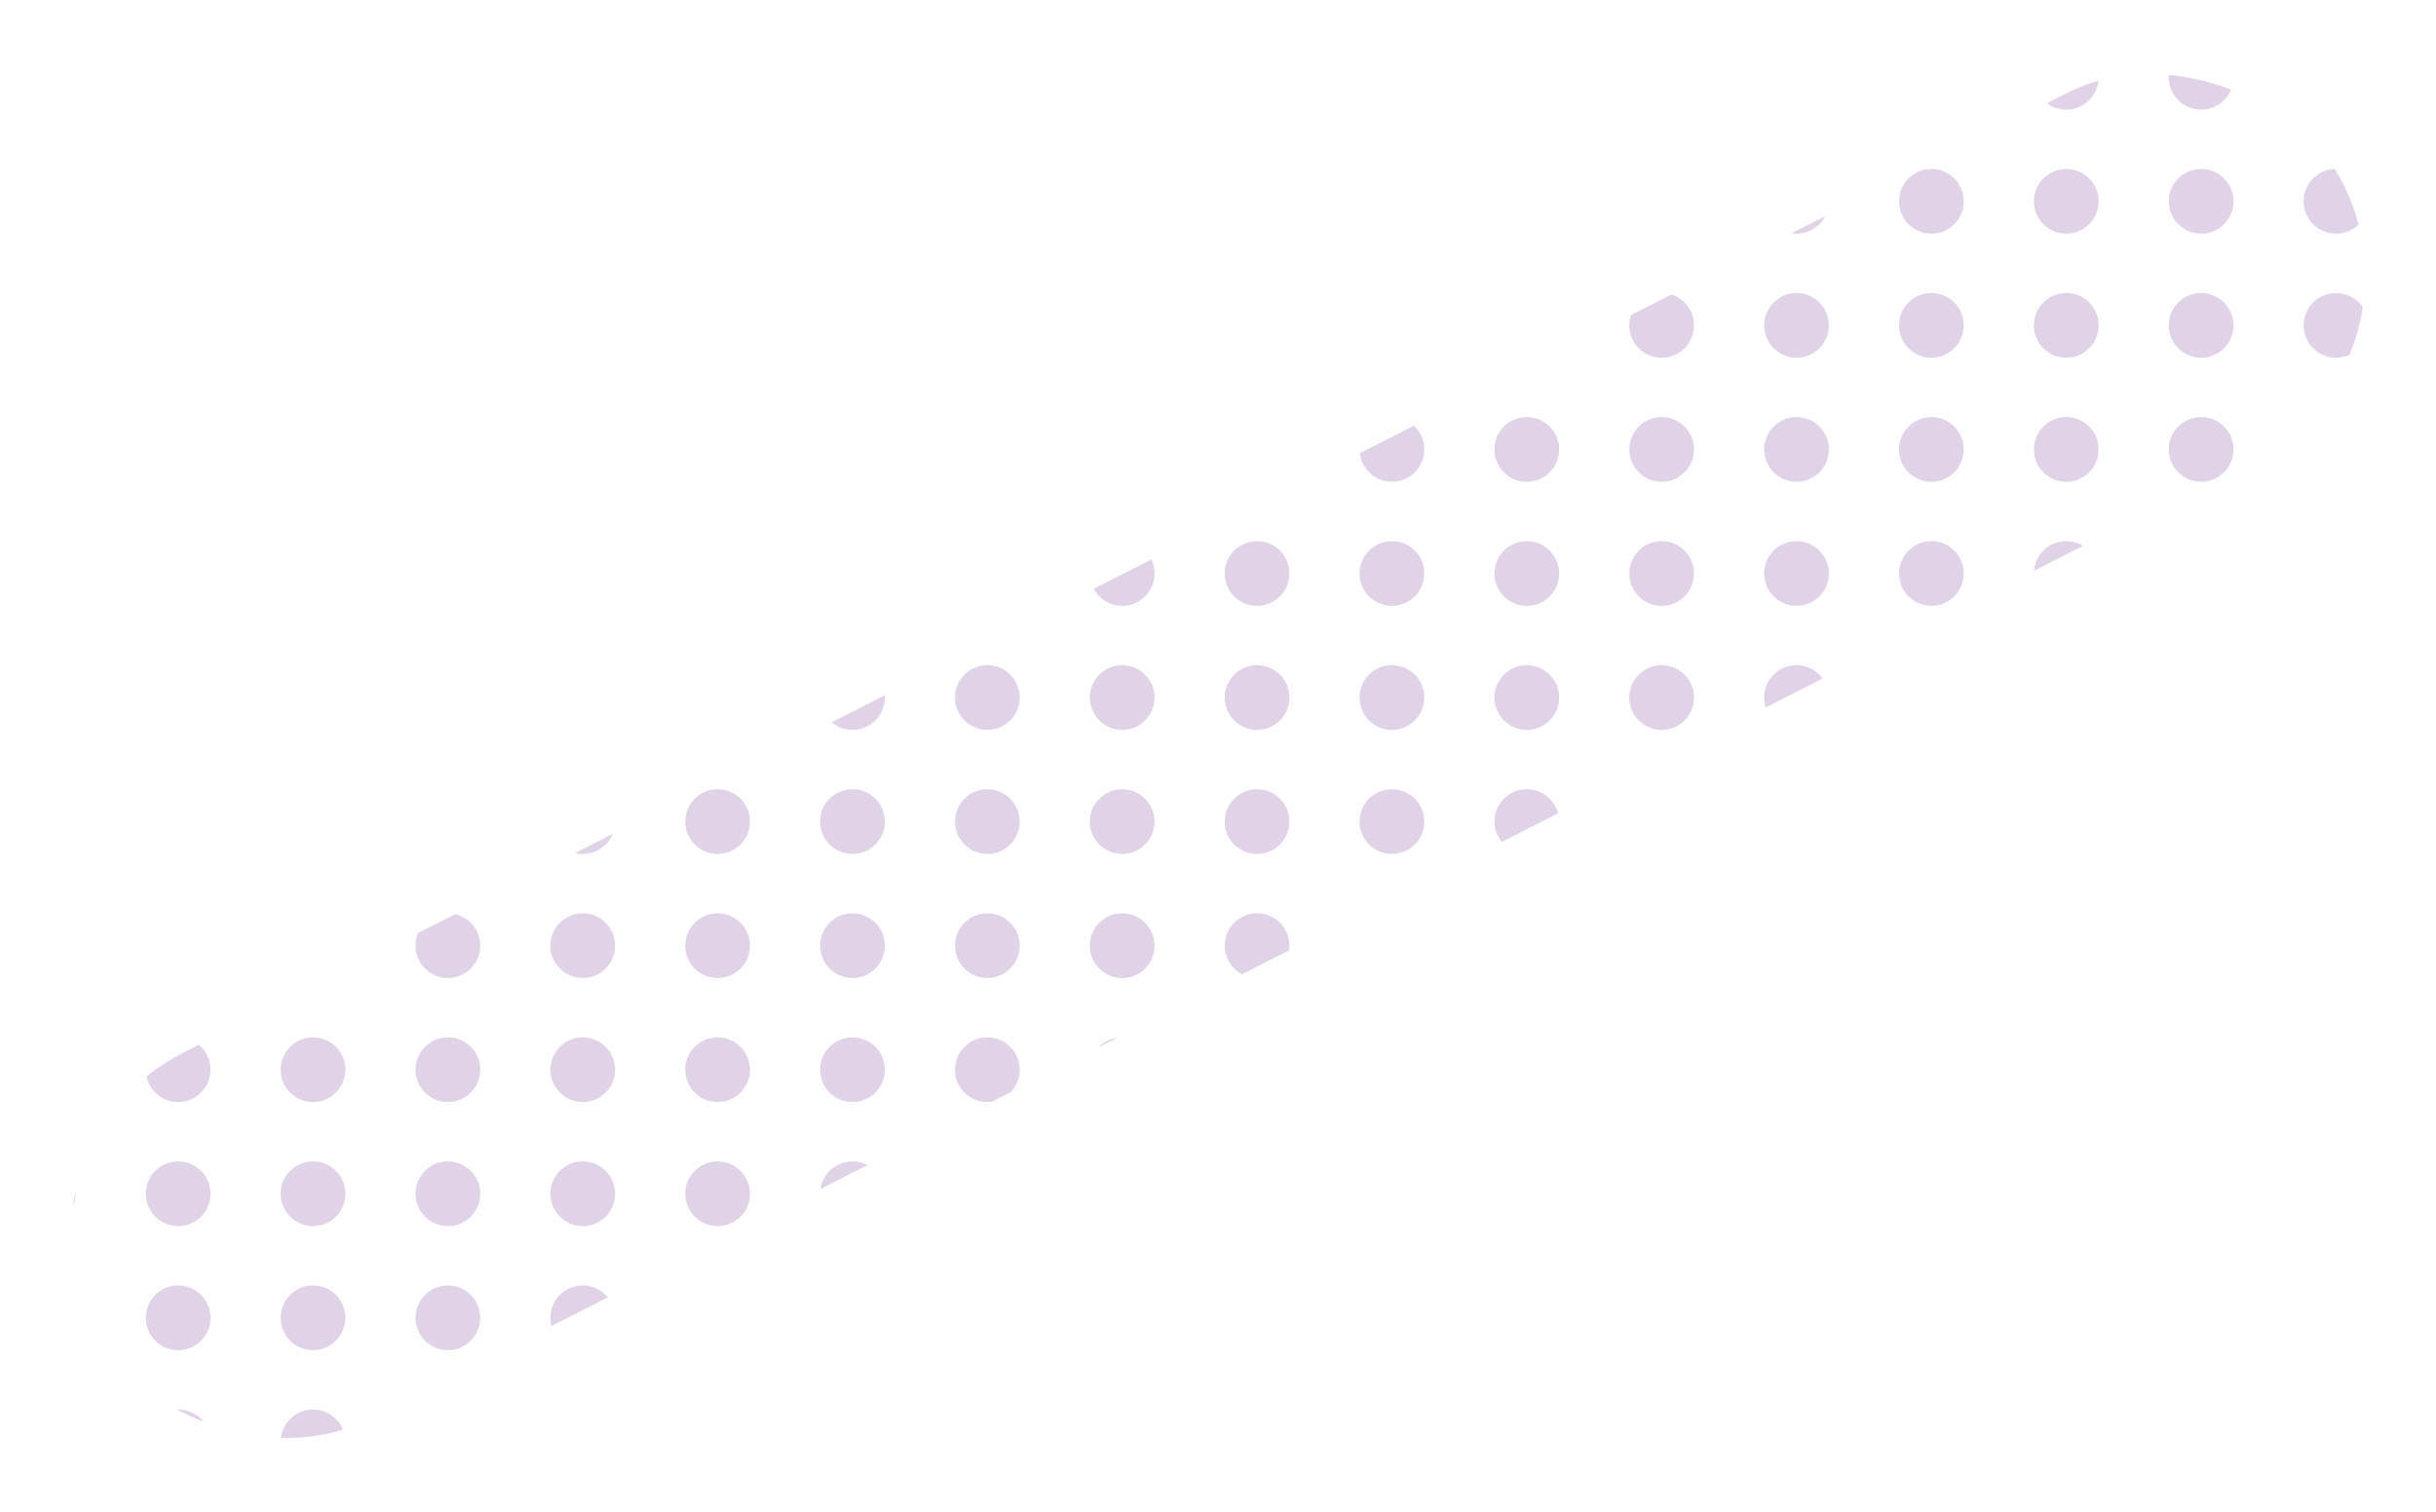 <svg xmlns="http://www.w3.org/2000/svg" xmlns:xlink="http://www.w3.org/1999/xlink" width="451.567" height="280.327" viewBox="0 0 451.567 280.327"><defs><clipPath id="a"><rect width="468" height="76.16" rx="38.08" transform="matrix(-0.891, 0.454, -0.454, -0.891, 1389.541, 1105.532)" fill="#f29ca6" opacity="0.3"/></clipPath><clipPath id="b"><rect width="730" height="475" fill="none"/></clipPath></defs><g transform="translate(-937.974 -1037.673)" opacity="0.31" clip-path="url(#a)"><g transform="translate(865 977)" clip-path="url(#b)"><g transform="translate(-778 -696)"><circle cx="6" cy="6" r="6" transform="translate(778 696)" fill="#9b72b0"/></g><g transform="translate(-753 -696)"><circle cx="6" cy="6" r="6" transform="translate(778 696)" fill="#9b72b0"/></g><g transform="translate(-728 -696)"><circle cx="6" cy="6" r="6" transform="translate(778 696)" fill="#9b72b0"/></g><g transform="translate(-703 -696)"><circle cx="6" cy="6" r="6" transform="translate(778 696)" fill="#9b72b0"/></g><g transform="translate(-678 -696)"><circle cx="6" cy="6" r="6" transform="translate(778 696)" fill="#9b72b0"/></g><g transform="translate(-653 -696)"><circle cx="6" cy="6" r="6" transform="translate(778 696)" fill="#9b72b0"/></g><g transform="translate(-628 -696)"><circle cx="6" cy="6" r="6" transform="translate(778 696)" fill="#9b72b0"/></g><g transform="translate(-603 -696)"><circle cx="6" cy="6" r="6" transform="translate(778 696)" fill="#9b72b0"/></g><g transform="translate(-578 -696)"><circle cx="6" cy="6" r="6" transform="translate(778 696)" fill="#9b72b0"/></g><g transform="translate(-553 -696)"><circle cx="6" cy="6" r="6" transform="translate(778 696)" fill="#9b72b0"/></g><g transform="translate(-528 -696)"><circle cx="6" cy="6" r="6" transform="translate(778 696)" fill="#9b72b0"/></g><g transform="translate(-503 -696)"><circle cx="6" cy="6" r="6" transform="translate(778 696)" fill="#9b72b0"/></g><g transform="translate(-478 -696)"><circle cx="6" cy="6" r="6" transform="translate(778 696)" fill="#9b72b0"/></g><g transform="translate(-453 -696)"><circle cx="6" cy="6" r="6" transform="translate(778 696)" fill="#9b72b0"/></g><g transform="translate(-428 -696)"><circle cx="6" cy="6" r="6" transform="translate(778 696)" fill="#9b72b0"/></g><g transform="translate(-403 -696)"><circle cx="6" cy="6" r="6" transform="translate(778 696)" fill="#9b72b0"/></g><g transform="translate(-378 -696)"><circle cx="6" cy="6" r="6" transform="translate(778 696)" fill="#9b72b0"/></g><g transform="translate(-353 -696)"><circle cx="6" cy="6" r="6" transform="translate(778 696)" fill="#9b72b0"/></g><g transform="translate(-328 -696)"><circle cx="6" cy="6" r="6" transform="translate(778 696)" fill="#9b72b0"/></g><g transform="translate(-303 -696)"><circle cx="6" cy="6" r="6" transform="translate(778 696)" fill="#9b72b0"/></g><g transform="translate(-278 -696)"><circle cx="6" cy="6" r="6" transform="translate(778 696)" fill="#9b72b0"/></g><g transform="translate(-253 -696)"><circle cx="6" cy="6" r="6" transform="translate(778 696)" fill="#9b72b0"/></g><g transform="translate(-228 -696)"><circle cx="6" cy="6" r="6" transform="translate(778 696)" fill="#9b72b0"/></g><g transform="translate(-203 -696)"><circle cx="6" cy="6" r="6" transform="translate(778 696)" fill="#9b72b0"/></g><g transform="translate(-178 -696)"><circle cx="6" cy="6" r="6" transform="translate(778 696)" fill="#9b72b0"/></g><g transform="translate(-153 -696)"><circle cx="6" cy="6" r="6" transform="translate(778 696)" fill="#9b72b0"/></g><g transform="translate(-128 -696)"><circle cx="6" cy="6" r="6" transform="translate(778 696)" fill="#9b72b0"/></g><g transform="translate(-103 -696)"><circle cx="6" cy="6" r="6" transform="translate(778 696)" fill="#9b72b0"/></g><g transform="translate(-78 -696)"><circle cx="6" cy="6" r="6" transform="translate(778 696)" fill="#9b72b0"/></g><g transform="translate(-778 -673)"><circle cx="6" cy="6" r="6" transform="translate(778 696)" fill="#9b72b0"/></g><g transform="translate(-753 -673)"><circle cx="6" cy="6" r="6" transform="translate(778 696)" fill="#9b72b0"/></g><g transform="translate(-728 -673)"><circle cx="6" cy="6" r="6" transform="translate(778 696)" fill="#9b72b0"/></g><g transform="translate(-703 -673)"><circle cx="6" cy="6" r="6" transform="translate(778 696)" fill="#9b72b0"/></g><g transform="translate(-678 -673)"><circle cx="6" cy="6" r="6" transform="translate(778 696)" fill="#9b72b0"/></g><g transform="translate(-653 -673)"><circle cx="6" cy="6" r="6" transform="translate(778 696)" fill="#9b72b0"/></g><g transform="translate(-628 -673)"><circle cx="6" cy="6" r="6" transform="translate(778 696)" fill="#9b72b0"/></g><g transform="translate(-603 -673)"><circle cx="6" cy="6" r="6" transform="translate(778 696)" fill="#9b72b0"/></g><g transform="translate(-578 -673)"><circle cx="6" cy="6" r="6" transform="translate(778 696)" fill="#9b72b0"/></g><g transform="translate(-553 -673)"><circle cx="6" cy="6" r="6" transform="translate(778 696)" fill="#9b72b0"/></g><g transform="translate(-528 -673)"><circle cx="6" cy="6" r="6" transform="translate(778 696)" fill="#9b72b0"/></g><g transform="translate(-503 -673)"><circle cx="6" cy="6" r="6" transform="translate(778 696)" fill="#9b72b0"/></g><g transform="translate(-478 -673)"><circle cx="6" cy="6" r="6" transform="translate(778 696)" fill="#9b72b0"/></g><g transform="translate(-453 -673)"><circle cx="6" cy="6" r="6" transform="translate(778 696)" fill="#9b72b0"/></g><g transform="translate(-428 -673)"><circle cx="6" cy="6" r="6" transform="translate(778 696)" fill="#9b72b0"/></g><g transform="translate(-403 -673)"><circle cx="6" cy="6" r="6" transform="translate(778 696)" fill="#9b72b0"/></g><g transform="translate(-378 -673)"><circle cx="6" cy="6" r="6" transform="translate(778 696)" fill="#9b72b0"/></g><g transform="translate(-353 -673)"><circle cx="6" cy="6" r="6" transform="translate(778 696)" fill="#9b72b0"/></g><g transform="translate(-328 -673)"><circle cx="6" cy="6" r="6" transform="translate(778 696)" fill="#9b72b0"/></g><g transform="translate(-303 -673)"><circle cx="6" cy="6" r="6" transform="translate(778 696)" fill="#9b72b0"/></g><g transform="translate(-278 -673)"><circle cx="6" cy="6" r="6" transform="translate(778 696)" fill="#9b72b0"/></g><g transform="translate(-253 -673)"><circle cx="6" cy="6" r="6" transform="translate(778 696)" fill="#9b72b0"/></g><g transform="translate(-228 -673)"><circle cx="6" cy="6" r="6" transform="translate(778 696)" fill="#9b72b0"/></g><g transform="translate(-203 -673)"><circle cx="6" cy="6" r="6" transform="translate(778 696)" fill="#9b72b0"/></g><g transform="translate(-178 -673)"><circle cx="6" cy="6" r="6" transform="translate(778 696)" fill="#9b72b0"/></g><g transform="translate(-153 -673)"><circle cx="6" cy="6" r="6" transform="translate(778 696)" fill="#9b72b0"/></g><g transform="translate(-128 -673)"><circle cx="6" cy="6" r="6" transform="translate(778 696)" fill="#9b72b0"/></g><g transform="translate(-103 -673)"><circle cx="6" cy="6" r="6" transform="translate(778 696)" fill="#9b72b0"/></g><g transform="translate(-78 -673)"><circle cx="6" cy="6" r="6" transform="translate(778 696)" fill="#9b72b0"/></g><g transform="translate(-778 -650)"><circle cx="6" cy="6" r="6" transform="translate(778 696)" fill="#9b72b0"/></g><g transform="translate(-753 -650)"><circle cx="6" cy="6" r="6" transform="translate(778 696)" fill="#9b72b0"/></g><g transform="translate(-728 -650)"><circle cx="6" cy="6" r="6" transform="translate(778 696)" fill="#9b72b0"/></g><g transform="translate(-703 -650)"><circle cx="6" cy="6" r="6" transform="translate(778 696)" fill="#9b72b0"/></g><g transform="translate(-678 -650)"><circle cx="6" cy="6" r="6" transform="translate(778 696)" fill="#9b72b0"/></g><g transform="translate(-653 -650)"><circle cx="6" cy="6" r="6" transform="translate(778 696)" fill="#9b72b0"/></g><g transform="translate(-628 -650)"><circle cx="6" cy="6" r="6" transform="translate(778 696)" fill="#9b72b0"/></g><g transform="translate(-603 -650)"><circle cx="6" cy="6" r="6" transform="translate(778 696)" fill="#9b72b0"/></g><g transform="translate(-578 -650)"><circle cx="6" cy="6" r="6" transform="translate(778 696)" fill="#9b72b0"/></g><g transform="translate(-553 -650)"><circle cx="6" cy="6" r="6" transform="translate(778 696)" fill="#9b72b0"/></g><g transform="translate(-528 -650)"><circle cx="6" cy="6" r="6" transform="translate(778 696)" fill="#9b72b0"/></g><g transform="translate(-503 -650)"><circle cx="6" cy="6" r="6" transform="translate(778 696)" fill="#9b72b0"/></g><g transform="translate(-478 -650)"><circle cx="6" cy="6" r="6" transform="translate(778 696)" fill="#9b72b0"/></g><g transform="translate(-453 -650)"><circle cx="6" cy="6" r="6" transform="translate(778 696)" fill="#9b72b0"/></g><g transform="translate(-428 -650)"><circle cx="6" cy="6" r="6" transform="translate(778 696)" fill="#9b72b0"/></g><g transform="translate(-403 -650)"><circle cx="6" cy="6" r="6" transform="translate(778 696)" fill="#9b72b0"/></g><g transform="translate(-378 -650)"><circle cx="6" cy="6" r="6" transform="translate(778 696)" fill="#9b72b0"/></g><g transform="translate(-353 -650)"><circle cx="6" cy="6" r="6" transform="translate(778 696)" fill="#9b72b0"/></g><g transform="translate(-328 -650)"><circle cx="6" cy="6" r="6" transform="translate(778 696)" fill="#9b72b0"/></g><g transform="translate(-303 -650)"><circle cx="6" cy="6" r="6" transform="translate(778 696)" fill="#9b72b0"/></g><g transform="translate(-278 -650)"><circle cx="6" cy="6" r="6" transform="translate(778 696)" fill="#9b72b0"/></g><g transform="translate(-253 -650)"><circle cx="6" cy="6" r="6" transform="translate(778 696)" fill="#9b72b0"/></g><g transform="translate(-228 -650)"><circle cx="6" cy="6" r="6" transform="translate(778 696)" fill="#9b72b0"/></g><g transform="translate(-203 -650)"><circle cx="6" cy="6" r="6" transform="translate(778 696)" fill="#9b72b0"/></g><g transform="translate(-178 -650)"><circle cx="6" cy="6" r="6" transform="translate(778 696)" fill="#9b72b0"/></g><g transform="translate(-153 -650)"><circle cx="6" cy="6" r="6" transform="translate(778 696)" fill="#9b72b0"/></g><g transform="translate(-128 -650)"><circle cx="6" cy="6" r="6" transform="translate(778 696)" fill="#9b72b0"/></g><g transform="translate(-103 -650)"><circle cx="6" cy="6" r="6" transform="translate(778 696)" fill="#9b72b0"/></g><g transform="translate(-78 -650)"><circle cx="6" cy="6" r="6" transform="translate(778 696)" fill="#9b72b0"/></g><g transform="translate(-778 -627)"><circle cx="6" cy="6" r="6" transform="translate(778 696)" fill="#9b72b0"/></g><g transform="translate(-753 -627)"><circle cx="6" cy="6" r="6" transform="translate(778 696)" fill="#9b72b0"/></g><g transform="translate(-728 -627)"><circle cx="6" cy="6" r="6" transform="translate(778 696)" fill="#9b72b0"/></g><g transform="translate(-703 -627)"><circle cx="6" cy="6" r="6" transform="translate(778 696)" fill="#9b72b0"/></g><g transform="translate(-678 -627)"><circle cx="6" cy="6" r="6" transform="translate(778 696)" fill="#9b72b0"/></g><g transform="translate(-653 -627)"><circle cx="6" cy="6" r="6" transform="translate(778 696)" fill="#9b72b0"/></g><g transform="translate(-628 -627)"><circle cx="6" cy="6" r="6" transform="translate(778 696)" fill="#9b72b0"/></g><g transform="translate(-603 -627)"><circle cx="6" cy="6" r="6" transform="translate(778 696)" fill="#9b72b0"/></g><g transform="translate(-578 -627)"><circle cx="6" cy="6" r="6" transform="translate(778 696)" fill="#9b72b0"/></g><g transform="translate(-553 -627)"><circle cx="6" cy="6" r="6" transform="translate(778 696)" fill="#9b72b0"/></g><g transform="translate(-528 -627)"><circle cx="6" cy="6" r="6" transform="translate(778 696)" fill="#9b72b0"/></g><g transform="translate(-503 -627)"><circle cx="6" cy="6" r="6" transform="translate(778 696)" fill="#9b72b0"/></g><g transform="translate(-478 -627)"><circle cx="6" cy="6" r="6" transform="translate(778 696)" fill="#9b72b0"/></g><g transform="translate(-453 -627)"><circle cx="6" cy="6" r="6" transform="translate(778 696)" fill="#9b72b0"/></g><g transform="translate(-428 -627)"><circle cx="6" cy="6" r="6" transform="translate(778 696)" fill="#9b72b0"/></g><g transform="translate(-403 -627)"><circle cx="6" cy="6" r="6" transform="translate(778 696)" fill="#9b72b0"/></g><g transform="translate(-378 -627)"><circle cx="6" cy="6" r="6" transform="translate(778 696)" fill="#9b72b0"/></g><g transform="translate(-353 -627)"><circle cx="6" cy="6" r="6" transform="translate(778 696)" fill="#9b72b0"/></g><g transform="translate(-328 -627)"><circle cx="6" cy="6" r="6" transform="translate(778 696)" fill="#9b72b0"/></g><g transform="translate(-303 -627)"><circle cx="6" cy="6" r="6" transform="translate(778 696)" fill="#9b72b0"/></g><g transform="translate(-278 -627)"><circle cx="6" cy="6" r="6" transform="translate(778 696)" fill="#9b72b0"/></g><g transform="translate(-253 -627)"><circle cx="6" cy="6" r="6" transform="translate(778 696)" fill="#9b72b0"/></g><g transform="translate(-228 -627)"><circle cx="6" cy="6" r="6" transform="translate(778 696)" fill="#9b72b0"/></g><g transform="translate(-203 -627)"><circle cx="6" cy="6" r="6" transform="translate(778 696)" fill="#9b72b0"/></g><g transform="translate(-178 -627)"><circle cx="6" cy="6" r="6" transform="translate(778 696)" fill="#9b72b0"/></g><g transform="translate(-153 -627)"><circle cx="6" cy="6" r="6" transform="translate(778 696)" fill="#9b72b0"/></g><g transform="translate(-128 -627)"><circle cx="6" cy="6" r="6" transform="translate(778 696)" fill="#9b72b0"/></g><g transform="translate(-103 -627)"><circle cx="6" cy="6" r="6" transform="translate(778 696)" fill="#9b72b0"/></g><g transform="translate(-78 -627)"><circle cx="6" cy="6" r="6" transform="translate(778 696)" fill="#9b72b0"/></g><g transform="translate(-778 -604)"><circle cx="6" cy="6" r="6" transform="translate(778 696)" fill="#9b72b0"/></g><g transform="translate(-753 -604)"><circle cx="6" cy="6" r="6" transform="translate(778 696)" fill="#9b72b0"/></g><g transform="translate(-728 -604)"><circle cx="6" cy="6" r="6" transform="translate(778 696)" fill="#9b72b0"/></g><g transform="translate(-703 -604)"><circle cx="6" cy="6" r="6" transform="translate(778 696)" fill="#9b72b0"/></g><g transform="translate(-678 -604)"><circle cx="6" cy="6" r="6" transform="translate(778 696)" fill="#9b72b0"/></g><g transform="translate(-653 -604)"><circle cx="6" cy="6" r="6" transform="translate(778 696)" fill="#9b72b0"/></g><g transform="translate(-628 -604)"><circle cx="6" cy="6" r="6" transform="translate(778 696)" fill="#9b72b0"/></g><g transform="translate(-603 -604)"><circle cx="6" cy="6" r="6" transform="translate(778 696)" fill="#9b72b0"/></g><g transform="translate(-578 -604)"><circle cx="6" cy="6" r="6" transform="translate(778 696)" fill="#9b72b0"/></g><g transform="translate(-553 -604)"><circle cx="6" cy="6" r="6" transform="translate(778 696)" fill="#9b72b0"/></g><g transform="translate(-528 -604)"><circle cx="6" cy="6" r="6" transform="translate(778 696)" fill="#9b72b0"/></g><g transform="translate(-503 -604)"><circle cx="6" cy="6" r="6" transform="translate(778 696)" fill="#9b72b0"/></g><g transform="translate(-478 -604)"><circle cx="6" cy="6" r="6" transform="translate(778 696)" fill="#9b72b0"/></g><g transform="translate(-453 -604)"><circle cx="6" cy="6" r="6" transform="translate(778 696)" fill="#9b72b0"/></g><g transform="translate(-428 -604)"><circle cx="6" cy="6" r="6" transform="translate(778 696)" fill="#9b72b0"/></g><g transform="translate(-403 -604)"><circle cx="6" cy="6" r="6" transform="translate(778 696)" fill="#9b72b0"/></g><g transform="translate(-378 -604)"><circle cx="6" cy="6" r="6" transform="translate(778 696)" fill="#9b72b0"/></g><g transform="translate(-353 -604)"><circle cx="6" cy="6" r="6" transform="translate(778 696)" fill="#9b72b0"/></g><g transform="translate(-328 -604)"><circle cx="6" cy="6" r="6" transform="translate(778 696)" fill="#9b72b0"/></g><g transform="translate(-303 -604)"><circle cx="6" cy="6" r="6" transform="translate(778 696)" fill="#9b72b0"/></g><g transform="translate(-278 -604)"><circle cx="6" cy="6" r="6" transform="translate(778 696)" fill="#9b72b0"/></g><g transform="translate(-253 -604)"><circle cx="6" cy="6" r="6" transform="translate(778 696)" fill="#9b72b0"/></g><g transform="translate(-228 -604)"><circle cx="6" cy="6" r="6" transform="translate(778 696)" fill="#9b72b0"/></g><g transform="translate(-203 -604)"><circle cx="6" cy="6" r="6" transform="translate(778 696)" fill="#9b72b0"/></g><g transform="translate(-178 -604)"><circle cx="6" cy="6" r="6" transform="translate(778 696)" fill="#9b72b0"/></g><g transform="translate(-153 -604)"><circle cx="6" cy="6" r="6" transform="translate(778 696)" fill="#9b72b0"/></g><g transform="translate(-128 -604)"><circle cx="6" cy="6" r="6" transform="translate(778 696)" fill="#9b72b0"/></g><g transform="translate(-103 -604)"><circle cx="6" cy="6" r="6" transform="translate(778 696)" fill="#9b72b0"/></g><g transform="translate(-78 -604)"><circle cx="6" cy="6" r="6" transform="translate(778 696)" fill="#9b72b0"/></g><g transform="translate(-778 -581)"><circle cx="6" cy="6" r="6" transform="translate(778 696)" fill="#9b72b0"/></g><g transform="translate(-753 -581)"><circle cx="6" cy="6" r="6" transform="translate(778 696)" fill="#9b72b0"/></g><g transform="translate(-728 -581)"><circle cx="6" cy="6" r="6" transform="translate(778 696)" fill="#9b72b0"/></g><g transform="translate(-703 -581)"><circle cx="6" cy="6" r="6" transform="translate(778 696)" fill="#9b72b0"/></g><g transform="translate(-678 -581)"><circle cx="6" cy="6" r="6" transform="translate(778 696)" fill="#9b72b0"/></g><g transform="translate(-653 -581)"><circle cx="6" cy="6" r="6" transform="translate(778 696)" fill="#9b72b0"/></g><g transform="translate(-628 -581)"><circle cx="6" cy="6" r="6" transform="translate(778 696)" fill="#9b72b0"/></g><g transform="translate(-603 -581)"><circle cx="6" cy="6" r="6" transform="translate(778 696)" fill="#9b72b0"/></g><g transform="translate(-578 -581)"><circle cx="6" cy="6" r="6" transform="translate(778 696)" fill="#9b72b0"/></g><g transform="translate(-553 -581)"><circle cx="6" cy="6" r="6" transform="translate(778 696)" fill="#9b72b0"/></g><g transform="translate(-528 -581)"><circle cx="6" cy="6" r="6" transform="translate(778 696)" fill="#9b72b0"/></g><g transform="translate(-503 -581)"><circle cx="6" cy="6" r="6" transform="translate(778 696)" fill="#9b72b0"/></g><g transform="translate(-478 -581)"><circle cx="6" cy="6" r="6" transform="translate(778 696)" fill="#9b72b0"/></g><g transform="translate(-453 -581)"><circle cx="6" cy="6" r="6" transform="translate(778 696)" fill="#9b72b0"/></g><g transform="translate(-428 -581)"><circle cx="6" cy="6" r="6" transform="translate(778 696)" fill="#9b72b0"/></g><g transform="translate(-403 -581)"><circle cx="6" cy="6" r="6" transform="translate(778 696)" fill="#9b72b0"/></g><g transform="translate(-378 -581)"><circle cx="6" cy="6" r="6" transform="translate(778 696)" fill="#9b72b0"/></g><g transform="translate(-353 -581)"><circle cx="6" cy="6" r="6" transform="translate(778 696)" fill="#9b72b0"/></g><g transform="translate(-328 -581)"><circle cx="6" cy="6" r="6" transform="translate(778 696)" fill="#9b72b0"/></g><g transform="translate(-303 -581)"><circle cx="6" cy="6" r="6" transform="translate(778 696)" fill="#9b72b0"/></g><g transform="translate(-278 -581)"><circle cx="6" cy="6" r="6" transform="translate(778 696)" fill="#9b72b0"/></g><g transform="translate(-253 -581)"><circle cx="6" cy="6" r="6" transform="translate(778 696)" fill="#9b72b0"/></g><g transform="translate(-228 -581)"><circle cx="6" cy="6" r="6" transform="translate(778 696)" fill="#9b72b0"/></g><g transform="translate(-203 -581)"><circle cx="6" cy="6" r="6" transform="translate(778 696)" fill="#9b72b0"/></g><g transform="translate(-178 -581)"><circle cx="6" cy="6" r="6" transform="translate(778 696)" fill="#9b72b0"/></g><g transform="translate(-153 -581)"><circle cx="6" cy="6" r="6" transform="translate(778 696)" fill="#9b72b0"/></g><g transform="translate(-128 -581)"><circle cx="6" cy="6" r="6" transform="translate(778 696)" fill="#9b72b0"/></g><g transform="translate(-103 -581)"><circle cx="6" cy="6" r="6" transform="translate(778 696)" fill="#9b72b0"/></g><g transform="translate(-78 -581)"><circle cx="6" cy="6" r="6" transform="translate(778 696)" fill="#9b72b0"/></g><g transform="translate(-778 -558)"><circle cx="6" cy="6" r="6" transform="translate(778 696)" fill="#9b72b0"/></g><g transform="translate(-753 -558)"><circle cx="6" cy="6" r="6" transform="translate(778 696)" fill="#9b72b0"/></g><g transform="translate(-728 -558)"><circle cx="6" cy="6" r="6" transform="translate(778 696)" fill="#9b72b0"/></g><g transform="translate(-703 -558)"><circle cx="6" cy="6" r="6" transform="translate(778 696)" fill="#9b72b0"/></g><g transform="translate(-678 -558)"><circle cx="6" cy="6" r="6" transform="translate(778 696)" fill="#9b72b0"/></g><g transform="translate(-653 -558)"><circle cx="6" cy="6" r="6" transform="translate(778 696)" fill="#9b72b0"/></g><g transform="translate(-628 -558)"><circle cx="6" cy="6" r="6" transform="translate(778 696)" fill="#9b72b0"/></g><g transform="translate(-603 -558)"><circle cx="6" cy="6" r="6" transform="translate(778 696)" fill="#9b72b0"/></g><g transform="translate(-578 -558)"><circle cx="6" cy="6" r="6" transform="translate(778 696)" fill="#9b72b0"/></g><g transform="translate(-553 -558)"><circle cx="6" cy="6" r="6" transform="translate(778 696)" fill="#9b72b0"/></g><g transform="translate(-528 -558)"><circle cx="6" cy="6" r="6" transform="translate(778 696)" fill="#9b72b0"/></g><g transform="translate(-503 -558)"><circle cx="6" cy="6" r="6" transform="translate(778 696)" fill="#9b72b0"/></g><g transform="translate(-478 -558)"><circle cx="6" cy="6" r="6" transform="translate(778 696)" fill="#9b72b0"/></g><g transform="translate(-453 -558)"><circle cx="6" cy="6" r="6" transform="translate(778 696)" fill="#9b72b0"/></g><g transform="translate(-428 -558)"><circle cx="6" cy="6" r="6" transform="translate(778 696)" fill="#9b72b0"/></g><g transform="translate(-403 -558)"><circle cx="6" cy="6" r="6" transform="translate(778 696)" fill="#9b72b0"/></g><g transform="translate(-378 -558)"><circle cx="6" cy="6" r="6" transform="translate(778 696)" fill="#9b72b0"/></g><g transform="translate(-353 -558)"><circle cx="6" cy="6" r="6" transform="translate(778 696)" fill="#9b72b0"/></g><g transform="translate(-328 -558)"><circle cx="6" cy="6" r="6" transform="translate(778 696)" fill="#9b72b0"/></g><g transform="translate(-303 -558)"><circle cx="6" cy="6" r="6" transform="translate(778 696)" fill="#9b72b0"/></g><g transform="translate(-278 -558)"><circle cx="6" cy="6" r="6" transform="translate(778 696)" fill="#9b72b0"/></g><g transform="translate(-253 -558)"><circle cx="6" cy="6" r="6" transform="translate(778 696)" fill="#9b72b0"/></g><g transform="translate(-228 -558)"><circle cx="6" cy="6" r="6" transform="translate(778 696)" fill="#9b72b0"/></g><g transform="translate(-203 -558)"><circle cx="6" cy="6" r="6" transform="translate(778 696)" fill="#9b72b0"/></g><g transform="translate(-178 -558)"><circle cx="6" cy="6" r="6" transform="translate(778 696)" fill="#9b72b0"/></g><g transform="translate(-153 -558)"><circle cx="6" cy="6" r="6" transform="translate(778 696)" fill="#9b72b0"/></g><g transform="translate(-128 -558)"><circle cx="6" cy="6" r="6" transform="translate(778 696)" fill="#9b72b0"/></g><g transform="translate(-103 -558)"><circle cx="6" cy="6" r="6" transform="translate(778 696)" fill="#9b72b0"/></g><g transform="translate(-78 -558)"><circle cx="6" cy="6" r="6" transform="translate(778 696)" fill="#9b72b0"/></g><g transform="translate(-778 -535)"><circle cx="6" cy="6" r="6" transform="translate(778 696)" fill="#9b72b0"/></g><g transform="translate(-753 -535)"><circle cx="6" cy="6" r="6" transform="translate(778 696)" fill="#9b72b0"/></g><g transform="translate(-728 -535)"><circle cx="6" cy="6" r="6" transform="translate(778 696)" fill="#9b72b0"/></g><g transform="translate(-703 -535)"><circle cx="6" cy="6" r="6" transform="translate(778 696)" fill="#9b72b0"/></g><g transform="translate(-678 -535)"><circle cx="6" cy="6" r="6" transform="translate(778 696)" fill="#9b72b0"/></g><g transform="translate(-653 -535)"><circle cx="6" cy="6" r="6" transform="translate(778 696)" fill="#9b72b0"/></g><g transform="translate(-628 -535)"><circle cx="6" cy="6" r="6" transform="translate(778 696)" fill="#9b72b0"/></g><g transform="translate(-603 -535)"><circle cx="6" cy="6" r="6" transform="translate(778 696)" fill="#9b72b0"/></g><g transform="translate(-578 -535)"><circle cx="6" cy="6" r="6" transform="translate(778 696)" fill="#9b72b0"/></g><g transform="translate(-553 -535)"><circle cx="6" cy="6" r="6" transform="translate(778 696)" fill="#9b72b0"/></g><g transform="translate(-528 -535)"><circle cx="6" cy="6" r="6" transform="translate(778 696)" fill="#9b72b0"/></g><g transform="translate(-503 -535)"><circle cx="6" cy="6" r="6" transform="translate(778 696)" fill="#9b72b0"/></g><g transform="translate(-478 -535)"><circle cx="6" cy="6" r="6" transform="translate(778 696)" fill="#9b72b0"/></g><g transform="translate(-453 -535)"><circle cx="6" cy="6" r="6" transform="translate(778 696)" fill="#9b72b0"/></g><g transform="translate(-428 -535)"><circle cx="6" cy="6" r="6" transform="translate(778 696)" fill="#9b72b0"/></g><g transform="translate(-403 -535)"><circle cx="6" cy="6" r="6" transform="translate(778 696)" fill="#9b72b0"/></g><g transform="translate(-378 -535)"><circle cx="6" cy="6" r="6" transform="translate(778 696)" fill="#9b72b0"/></g><g transform="translate(-353 -535)"><circle cx="6" cy="6" r="6" transform="translate(778 696)" fill="#9b72b0"/></g><g transform="translate(-328 -535)"><circle cx="6" cy="6" r="6" transform="translate(778 696)" fill="#9b72b0"/></g><g transform="translate(-303 -535)"><circle cx="6" cy="6" r="6" transform="translate(778 696)" fill="#9b72b0"/></g><g transform="translate(-278 -535)"><circle cx="6" cy="6" r="6" transform="translate(778 696)" fill="#9b72b0"/></g><g transform="translate(-253 -535)"><circle cx="6" cy="6" r="6" transform="translate(778 696)" fill="#9b72b0"/></g><g transform="translate(-228 -535)"><circle cx="6" cy="6" r="6" transform="translate(778 696)" fill="#9b72b0"/></g><g transform="translate(-203 -535)"><circle cx="6" cy="6" r="6" transform="translate(778 696)" fill="#9b72b0"/></g><g transform="translate(-178 -535)"><circle cx="6" cy="6" r="6" transform="translate(778 696)" fill="#9b72b0"/></g><g transform="translate(-153 -535)"><circle cx="6" cy="6" r="6" transform="translate(778 696)" fill="#9b72b0"/></g><g transform="translate(-128 -535)"><circle cx="6" cy="6" r="6" transform="translate(778 696)" fill="#9b72b0"/></g><g transform="translate(-103 -535)"><circle cx="6" cy="6" r="6" transform="translate(778 696)" fill="#9b72b0"/></g><g transform="translate(-78 -535)"><circle cx="6" cy="6" r="6" transform="translate(778 696)" fill="#9b72b0"/></g><g transform="translate(-778 -512)"><circle cx="6" cy="6" r="6" transform="translate(778 696)" fill="#9b72b0"/></g><g transform="translate(-753 -512)"><circle cx="6" cy="6" r="6" transform="translate(778 696)" fill="#9b72b0"/></g><g transform="translate(-728 -512)"><circle cx="6" cy="6" r="6" transform="translate(778 696)" fill="#9b72b0"/></g><g transform="translate(-703 -512)"><circle cx="6" cy="6" r="6" transform="translate(778 696)" fill="#9b72b0"/></g><g transform="translate(-678 -512)"><circle cx="6" cy="6" r="6" transform="translate(778 696)" fill="#9b72b0"/></g><g transform="translate(-653 -512)"><circle cx="6" cy="6" r="6" transform="translate(778 696)" fill="#9b72b0"/></g><g transform="translate(-628 -512)"><circle cx="6" cy="6" r="6" transform="translate(778 696)" fill="#9b72b0"/></g><g transform="translate(-603 -512)"><circle cx="6" cy="6" r="6" transform="translate(778 696)" fill="#9b72b0"/></g><g transform="translate(-578 -512)"><circle cx="6" cy="6" r="6" transform="translate(778 696)" fill="#9b72b0"/></g><g transform="translate(-553 -512)"><circle cx="6" cy="6" r="6" transform="translate(778 696)" fill="#9b72b0"/></g><g transform="translate(-528 -512)"><circle cx="6" cy="6" r="6" transform="translate(778 696)" fill="#9b72b0"/></g><g transform="translate(-503 -512)"><circle cx="6" cy="6" r="6" transform="translate(778 696)" fill="#9b72b0"/></g><g transform="translate(-478 -512)"><circle cx="6" cy="6" r="6" transform="translate(778 696)" fill="#9b72b0"/></g><g transform="translate(-453 -512)"><circle cx="6" cy="6" r="6" transform="translate(778 696)" fill="#9b72b0"/></g><g transform="translate(-428 -512)"><circle cx="6" cy="6" r="6" transform="translate(778 696)" fill="#9b72b0"/></g><g transform="translate(-403 -512)"><circle cx="6" cy="6" r="6" transform="translate(778 696)" fill="#9b72b0"/></g><g transform="translate(-378 -512)"><circle cx="6" cy="6" r="6" transform="translate(778 696)" fill="#9b72b0"/></g><g transform="translate(-353 -512)"><circle cx="6" cy="6" r="6" transform="translate(778 696)" fill="#9b72b0"/></g><g transform="translate(-328 -512)"><circle cx="6" cy="6" r="6" transform="translate(778 696)" fill="#9b72b0"/></g><g transform="translate(-303 -512)"><circle cx="6" cy="6" r="6" transform="translate(778 696)" fill="#9b72b0"/></g><g transform="translate(-278 -512)"><circle cx="6" cy="6" r="6" transform="translate(778 696)" fill="#9b72b0"/></g><g transform="translate(-253 -512)"><circle cx="6" cy="6" r="6" transform="translate(778 696)" fill="#9b72b0"/></g><g transform="translate(-228 -512)"><circle cx="6" cy="6" r="6" transform="translate(778 696)" fill="#9b72b0"/></g><g transform="translate(-203 -512)"><circle cx="6" cy="6" r="6" transform="translate(778 696)" fill="#9b72b0"/></g><g transform="translate(-178 -512)"><circle cx="6" cy="6" r="6" transform="translate(778 696)" fill="#9b72b0"/></g><g transform="translate(-153 -512)"><circle cx="6" cy="6" r="6" transform="translate(778 696)" fill="#9b72b0"/></g><g transform="translate(-128 -512)"><circle cx="6" cy="6" r="6" transform="translate(778 696)" fill="#9b72b0"/></g><g transform="translate(-103 -512)"><circle cx="6" cy="6" r="6" transform="translate(778 696)" fill="#9b72b0"/></g><g transform="translate(-78 -512)"><circle cx="6" cy="6" r="6" transform="translate(778 696)" fill="#9b72b0"/></g><g transform="translate(-778 -489)"><circle cx="6" cy="6" r="6" transform="translate(778 696)" fill="#9b72b0"/></g><g transform="translate(-753 -489)"><circle cx="6" cy="6" r="6" transform="translate(778 696)" fill="#9b72b0"/></g><g transform="translate(-728 -489)"><circle cx="6" cy="6" r="6" transform="translate(778 696)" fill="#9b72b0"/></g><g transform="translate(-703 -489)"><circle cx="6" cy="6" r="6" transform="translate(778 696)" fill="#9b72b0"/></g><g transform="translate(-678 -489)"><circle cx="6" cy="6" r="6" transform="translate(778 696)" fill="#9b72b0"/></g><g transform="translate(-653 -489)"><circle cx="6" cy="6" r="6" transform="translate(778 696)" fill="#9b72b0"/></g><g transform="translate(-628 -489)"><circle cx="6" cy="6" r="6" transform="translate(778 696)" fill="#9b72b0"/></g><g transform="translate(-603 -489)"><circle cx="6" cy="6" r="6" transform="translate(778 696)" fill="#9b72b0"/></g><g transform="translate(-578 -489)"><circle cx="6" cy="6" r="6" transform="translate(778 696)" fill="#9b72b0"/></g><g transform="translate(-553 -489)"><circle cx="6" cy="6" r="6" transform="translate(778 696)" fill="#9b72b0"/></g><g transform="translate(-528 -489)"><circle cx="6" cy="6" r="6" transform="translate(778 696)" fill="#9b72b0"/></g><g transform="translate(-503 -489)"><circle cx="6" cy="6" r="6" transform="translate(778 696)" fill="#9b72b0"/></g><g transform="translate(-478 -489)"><circle cx="6" cy="6" r="6" transform="translate(778 696)" fill="#9b72b0"/></g><g transform="translate(-453 -489)"><circle cx="6" cy="6" r="6" transform="translate(778 696)" fill="#9b72b0"/></g><g transform="translate(-428 -489)"><circle cx="6" cy="6" r="6" transform="translate(778 696)" fill="#9b72b0"/></g><g transform="translate(-403 -489)"><circle cx="6" cy="6" r="6" transform="translate(778 696)" fill="#9b72b0"/></g><g transform="translate(-378 -489)"><circle cx="6" cy="6" r="6" transform="translate(778 696)" fill="#9b72b0"/></g><g transform="translate(-353 -489)"><circle cx="6" cy="6" r="6" transform="translate(778 696)" fill="#9b72b0"/></g><g transform="translate(-328 -489)"><circle cx="6" cy="6" r="6" transform="translate(778 696)" fill="#9b72b0"/></g><g transform="translate(-303 -489)"><circle cx="6" cy="6" r="6" transform="translate(778 696)" fill="#9b72b0"/></g><g transform="translate(-278 -489)"><circle cx="6" cy="6" r="6" transform="translate(778 696)" fill="#9b72b0"/></g><g transform="translate(-253 -489)"><circle cx="6" cy="6" r="6" transform="translate(778 696)" fill="#9b72b0"/></g><g transform="translate(-228 -489)"><circle cx="6" cy="6" r="6" transform="translate(778 696)" fill="#9b72b0"/></g><g transform="translate(-203 -489)"><circle cx="6" cy="6" r="6" transform="translate(778 696)" fill="#9b72b0"/></g><g transform="translate(-178 -489)"><circle cx="6" cy="6" r="6" transform="translate(778 696)" fill="#9b72b0"/></g><g transform="translate(-153 -489)"><circle cx="6" cy="6" r="6" transform="translate(778 696)" fill="#9b72b0"/></g><g transform="translate(-128 -489)"><circle cx="6" cy="6" r="6" transform="translate(778 696)" fill="#9b72b0"/></g><g transform="translate(-103 -489)"><circle cx="6" cy="6" r="6" transform="translate(778 696)" fill="#9b72b0"/></g><g transform="translate(-78 -489)"><circle cx="6" cy="6" r="6" transform="translate(778 696)" fill="#9b72b0"/></g><g transform="translate(-778 -466)"><circle cx="6" cy="6" r="6" transform="translate(778 696)" fill="#9b72b0"/></g><g transform="translate(-753 -466)"><circle cx="6" cy="6" r="6" transform="translate(778 696)" fill="#9b72b0"/></g><g transform="translate(-728 -466)"><circle cx="6" cy="6" r="6" transform="translate(778 696)" fill="#9b72b0"/></g><g transform="translate(-703 -466)"><circle cx="6" cy="6" r="6" transform="translate(778 696)" fill="#9b72b0"/></g><g transform="translate(-678 -466)"><circle cx="6" cy="6" r="6" transform="translate(778 696)" fill="#9b72b0"/></g><g transform="translate(-653 -466)"><circle cx="6" cy="6" r="6" transform="translate(778 696)" fill="#9b72b0"/></g><g transform="translate(-628 -466)"><circle cx="6" cy="6" r="6" transform="translate(778 696)" fill="#9b72b0"/></g><g transform="translate(-603 -466)"><circle cx="6" cy="6" r="6" transform="translate(778 696)" fill="#9b72b0"/></g><g transform="translate(-578 -466)"><circle cx="6" cy="6" r="6" transform="translate(778 696)" fill="#9b72b0"/></g><g transform="translate(-553 -466)"><circle cx="6" cy="6" r="6" transform="translate(778 696)" fill="#9b72b0"/></g><g transform="translate(-528 -466)"><circle cx="6" cy="6" r="6" transform="translate(778 696)" fill="#9b72b0"/></g><g transform="translate(-503 -466)"><circle cx="6" cy="6" r="6" transform="translate(778 696)" fill="#9b72b0"/></g><g transform="translate(-478 -466)"><circle cx="6" cy="6" r="6" transform="translate(778 696)" fill="#9b72b0"/></g><g transform="translate(-453 -466)"><circle cx="6" cy="6" r="6" transform="translate(778 696)" fill="#9b72b0"/></g><g transform="translate(-428 -466)"><circle cx="6" cy="6" r="6" transform="translate(778 696)" fill="#9b72b0"/></g><g transform="translate(-403 -466)"><circle cx="6" cy="6" r="6" transform="translate(778 696)" fill="#9b72b0"/></g><g transform="translate(-378 -466)"><circle cx="6" cy="6" r="6" transform="translate(778 696)" fill="#9b72b0"/></g><g transform="translate(-353 -466)"><circle cx="6" cy="6" r="6" transform="translate(778 696)" fill="#9b72b0"/></g><g transform="translate(-328 -466)"><circle cx="6" cy="6" r="6" transform="translate(778 696)" fill="#9b72b0"/></g><g transform="translate(-303 -466)"><circle cx="6" cy="6" r="6" transform="translate(778 696)" fill="#9b72b0"/></g><g transform="translate(-278 -466)"><circle cx="6" cy="6" r="6" transform="translate(778 696)" fill="#9b72b0"/></g><g transform="translate(-253 -466)"><circle cx="6" cy="6" r="6" transform="translate(778 696)" fill="#9b72b0"/></g><g transform="translate(-228 -466)"><circle cx="6" cy="6" r="6" transform="translate(778 696)" fill="#9b72b0"/></g><g transform="translate(-203 -466)"><circle cx="6" cy="6" r="6" transform="translate(778 696)" fill="#9b72b0"/></g><g transform="translate(-178 -466)"><circle cx="6" cy="6" r="6" transform="translate(778 696)" fill="#9b72b0"/></g><g transform="translate(-153 -466)"><circle cx="6" cy="6" r="6" transform="translate(778 696)" fill="#9b72b0"/></g><g transform="translate(-128 -466)"><circle cx="6" cy="6" r="6" transform="translate(778 696)" fill="#9b72b0"/></g><g transform="translate(-103 -466)"><circle cx="6" cy="6" r="6" transform="translate(778 696)" fill="#9b72b0"/></g><g transform="translate(-78 -466)"><circle cx="6" cy="6" r="6" transform="translate(778 696)" fill="#9b72b0"/></g><g transform="translate(-778 -443)"><circle cx="6" cy="6" r="6" transform="translate(778 696)" fill="#9b72b0"/></g><g transform="translate(-753 -443)"><circle cx="6" cy="6" r="6" transform="translate(778 696)" fill="#9b72b0"/></g><g transform="translate(-728 -443)"><circle cx="6" cy="6" r="6" transform="translate(778 696)" fill="#9b72b0"/></g><g transform="translate(-703 -443)"><circle cx="6" cy="6" r="6" transform="translate(778 696)" fill="#9b72b0"/></g><g transform="translate(-678 -443)"><circle cx="6" cy="6" r="6" transform="translate(778 696)" fill="#9b72b0"/></g><g transform="translate(-653 -443)"><circle cx="6" cy="6" r="6" transform="translate(778 696)" fill="#9b72b0"/></g><g transform="translate(-628 -443)"><circle cx="6" cy="6" r="6" transform="translate(778 696)" fill="#9b72b0"/></g><g transform="translate(-603 -443)"><circle cx="6" cy="6" r="6" transform="translate(778 696)" fill="#9b72b0"/></g><g transform="translate(-578 -443)"><circle cx="6" cy="6" r="6" transform="translate(778 696)" fill="#9b72b0"/></g><g transform="translate(-553 -443)"><circle cx="6" cy="6" r="6" transform="translate(778 696)" fill="#9b72b0"/></g><g transform="translate(-528 -443)"><circle cx="6" cy="6" r="6" transform="translate(778 696)" fill="#9b72b0"/></g><g transform="translate(-503 -443)"><circle cx="6" cy="6" r="6" transform="translate(778 696)" fill="#9b72b0"/></g><g transform="translate(-478 -443)"><circle cx="6" cy="6" r="6" transform="translate(778 696)" fill="#9b72b0"/></g><g transform="translate(-453 -443)"><circle cx="6" cy="6" r="6" transform="translate(778 696)" fill="#9b72b0"/></g><g transform="translate(-428 -443)"><circle cx="6" cy="6" r="6" transform="translate(778 696)" fill="#9b72b0"/></g><g transform="translate(-403 -443)"><circle cx="6" cy="6" r="6" transform="translate(778 696)" fill="#9b72b0"/></g><g transform="translate(-378 -443)"><circle cx="6" cy="6" r="6" transform="translate(778 696)" fill="#9b72b0"/></g><g transform="translate(-353 -443)"><circle cx="6" cy="6" r="6" transform="translate(778 696)" fill="#9b72b0"/></g><g transform="translate(-328 -443)"><circle cx="6" cy="6" r="6" transform="translate(778 696)" fill="#9b72b0"/></g><g transform="translate(-303 -443)"><circle cx="6" cy="6" r="6" transform="translate(778 696)" fill="#9b72b0"/></g><g transform="translate(-278 -443)"><circle cx="6" cy="6" r="6" transform="translate(778 696)" fill="#9b72b0"/></g><g transform="translate(-253 -443)"><circle cx="6" cy="6" r="6" transform="translate(778 696)" fill="#9b72b0"/></g><g transform="translate(-228 -443)"><circle cx="6" cy="6" r="6" transform="translate(778 696)" fill="#9b72b0"/></g><g transform="translate(-203 -443)"><circle cx="6" cy="6" r="6" transform="translate(778 696)" fill="#9b72b0"/></g><g transform="translate(-178 -443)"><circle cx="6" cy="6" r="6" transform="translate(778 696)" fill="#9b72b0"/></g><g transform="translate(-153 -443)"><circle cx="6" cy="6" r="6" transform="translate(778 696)" fill="#9b72b0"/></g><g transform="translate(-128 -443)"><circle cx="6" cy="6" r="6" transform="translate(778 696)" fill="#9b72b0"/></g><g transform="translate(-103 -443)"><circle cx="6" cy="6" r="6" transform="translate(778 696)" fill="#9b72b0"/></g><g transform="translate(-78 -443)"><circle cx="6" cy="6" r="6" transform="translate(778 696)" fill="#9b72b0"/></g><g transform="translate(-778 -420)"><circle cx="6" cy="6" r="6" transform="translate(778 696)" fill="#9b72b0"/></g><g transform="translate(-753 -420)"><circle cx="6" cy="6" r="6" transform="translate(778 696)" fill="#9b72b0"/></g><g transform="translate(-728 -420)"><circle cx="6" cy="6" r="6" transform="translate(778 696)" fill="#9b72b0"/></g><g transform="translate(-703 -420)"><circle cx="6" cy="6" r="6" transform="translate(778 696)" fill="#9b72b0"/></g><g transform="translate(-678 -420)"><circle cx="6" cy="6" r="6" transform="translate(778 696)" fill="#9b72b0"/></g><g transform="translate(-653 -420)"><circle cx="6" cy="6" r="6" transform="translate(778 696)" fill="#9b72b0"/></g><g transform="translate(-628 -420)"><circle cx="6" cy="6" r="6" transform="translate(778 696)" fill="#9b72b0"/></g><g transform="translate(-603 -420)"><circle cx="6" cy="6" r="6" transform="translate(778 696)" fill="#9b72b0"/></g><g transform="translate(-578 -420)"><circle cx="6" cy="6" r="6" transform="translate(778 696)" fill="#9b72b0"/></g><g transform="translate(-553 -420)"><circle cx="6" cy="6" r="6" transform="translate(778 696)" fill="#9b72b0"/></g><g transform="translate(-528 -420)"><circle cx="6" cy="6" r="6" transform="translate(778 696)" fill="#9b72b0"/></g><g transform="translate(-503 -420)"><circle cx="6" cy="6" r="6" transform="translate(778 696)" fill="#9b72b0"/></g><g transform="translate(-478 -420)"><circle cx="6" cy="6" r="6" transform="translate(778 696)" fill="#9b72b0"/></g><g transform="translate(-453 -420)"><circle cx="6" cy="6" r="6" transform="translate(778 696)" fill="#9b72b0"/></g><g transform="translate(-428 -420)"><circle cx="6" cy="6" r="6" transform="translate(778 696)" fill="#9b72b0"/></g><g transform="translate(-403 -420)"><circle cx="6" cy="6" r="6" transform="translate(778 696)" fill="#9b72b0"/></g><g transform="translate(-378 -420)"><circle cx="6" cy="6" r="6" transform="translate(778 696)" fill="#9b72b0"/></g><g transform="translate(-353 -420)"><circle cx="6" cy="6" r="6" transform="translate(778 696)" fill="#9b72b0"/></g><g transform="translate(-328 -420)"><circle cx="6" cy="6" r="6" transform="translate(778 696)" fill="#9b72b0"/></g><g transform="translate(-303 -420)"><circle cx="6" cy="6" r="6" transform="translate(778 696)" fill="#9b72b0"/></g><g transform="translate(-278 -420)"><circle cx="6" cy="6" r="6" transform="translate(778 696)" fill="#9b72b0"/></g><g transform="translate(-253 -420)"><circle cx="6" cy="6" r="6" transform="translate(778 696)" fill="#9b72b0"/></g><g transform="translate(-228 -420)"><circle cx="6" cy="6" r="6" transform="translate(778 696)" fill="#9b72b0"/></g><g transform="translate(-203 -420)"><circle cx="6" cy="6" r="6" transform="translate(778 696)" fill="#9b72b0"/></g><g transform="translate(-178 -420)"><circle cx="6" cy="6" r="6" transform="translate(778 696)" fill="#9b72b0"/></g><g transform="translate(-153 -420)"><circle cx="6" cy="6" r="6" transform="translate(778 696)" fill="#9b72b0"/></g><g transform="translate(-128 -420)"><circle cx="6" cy="6" r="6" transform="translate(778 696)" fill="#9b72b0"/></g><g transform="translate(-103 -420)"><circle cx="6" cy="6" r="6" transform="translate(778 696)" fill="#9b72b0"/></g><g transform="translate(-78 -420)"><circle cx="6" cy="6" r="6" transform="translate(778 696)" fill="#9b72b0"/></g><g transform="translate(-778 -397)"><circle cx="6" cy="6" r="6" transform="translate(778 696)" fill="#9b72b0"/></g><g transform="translate(-753 -397)"><circle cx="6" cy="6" r="6" transform="translate(778 696)" fill="#9b72b0"/></g><g transform="translate(-728 -397)"><circle cx="6" cy="6" r="6" transform="translate(778 696)" fill="#9b72b0"/></g><g transform="translate(-703 -397)"><circle cx="6" cy="6" r="6" transform="translate(778 696)" fill="#9b72b0"/></g><g transform="translate(-678 -397)"><circle cx="6" cy="6" r="6" transform="translate(778 696)" fill="#9b72b0"/></g><g transform="translate(-653 -397)"><circle cx="6" cy="6" r="6" transform="translate(778 696)" fill="#9b72b0"/></g><g transform="translate(-628 -397)"><circle cx="6" cy="6" r="6" transform="translate(778 696)" fill="#9b72b0"/></g><g transform="translate(-603 -397)"><circle cx="6" cy="6" r="6" transform="translate(778 696)" fill="#9b72b0"/></g><g transform="translate(-578 -397)"><circle cx="6" cy="6" r="6" transform="translate(778 696)" fill="#9b72b0"/></g><g transform="translate(-553 -397)"><circle cx="6" cy="6" r="6" transform="translate(778 696)" fill="#9b72b0"/></g><g transform="translate(-528 -397)"><circle cx="6" cy="6" r="6" transform="translate(778 696)" fill="#9b72b0"/></g><g transform="translate(-503 -397)"><circle cx="6" cy="6" r="6" transform="translate(778 696)" fill="#9b72b0"/></g><g transform="translate(-478 -397)"><circle cx="6" cy="6" r="6" transform="translate(778 696)" fill="#9b72b0"/></g><g transform="translate(-453 -397)"><circle cx="6" cy="6" r="6" transform="translate(778 696)" fill="#9b72b0"/></g><g transform="translate(-428 -397)"><circle cx="6" cy="6" r="6" transform="translate(778 696)" fill="#9b72b0"/></g><g transform="translate(-403 -397)"><circle cx="6" cy="6" r="6" transform="translate(778 696)" fill="#9b72b0"/></g><g transform="translate(-378 -397)"><circle cx="6" cy="6" r="6" transform="translate(778 696)" fill="#9b72b0"/></g><g transform="translate(-353 -397)"><circle cx="6" cy="6" r="6" transform="translate(778 696)" fill="#9b72b0"/></g><g transform="translate(-328 -397)"><circle cx="6" cy="6" r="6" transform="translate(778 696)" fill="#9b72b0"/></g><g transform="translate(-303 -397)"><circle cx="6" cy="6" r="6" transform="translate(778 696)" fill="#9b72b0"/></g><g transform="translate(-278 -397)"><circle cx="6" cy="6" r="6" transform="translate(778 696)" fill="#9b72b0"/></g><g transform="translate(-253 -397)"><circle cx="6" cy="6" r="6" transform="translate(778 696)" fill="#9b72b0"/></g><g transform="translate(-228 -397)"><circle cx="6" cy="6" r="6" transform="translate(778 696)" fill="#9b72b0"/></g><g transform="translate(-203 -397)"><circle cx="6" cy="6" r="6" transform="translate(778 696)" fill="#9b72b0"/></g><g transform="translate(-178 -397)"><circle cx="6" cy="6" r="6" transform="translate(778 696)" fill="#9b72b0"/></g><g transform="translate(-153 -397)"><circle cx="6" cy="6" r="6" transform="translate(778 696)" fill="#9b72b0"/></g><g transform="translate(-128 -397)"><circle cx="6" cy="6" r="6" transform="translate(778 696)" fill="#9b72b0"/></g><g transform="translate(-103 -397)"><circle cx="6" cy="6" r="6" transform="translate(778 696)" fill="#9b72b0"/></g><g transform="translate(-78 -397)"><circle cx="6" cy="6" r="6" transform="translate(778 696)" fill="#9b72b0"/></g><g transform="translate(-778 -374)"><circle cx="6" cy="6" r="6" transform="translate(778 696)" fill="#9b72b0"/></g><g transform="translate(-753 -374)"><circle cx="6" cy="6" r="6" transform="translate(778 696)" fill="#9b72b0"/></g><g transform="translate(-728 -374)"><circle cx="6" cy="6" r="6" transform="translate(778 696)" fill="#9b72b0"/></g><g transform="translate(-703 -374)"><circle cx="6" cy="6" r="6" transform="translate(778 696)" fill="#9b72b0"/></g><g transform="translate(-678 -374)"><circle cx="6" cy="6" r="6" transform="translate(778 696)" fill="#9b72b0"/></g><g transform="translate(-653 -374)"><circle cx="6" cy="6" r="6" transform="translate(778 696)" fill="#9b72b0"/></g><g transform="translate(-628 -374)"><circle cx="6" cy="6" r="6" transform="translate(778 696)" fill="#9b72b0"/></g><g transform="translate(-603 -374)"><circle cx="6" cy="6" r="6" transform="translate(778 696)" fill="#9b72b0"/></g><g transform="translate(-578 -374)"><circle cx="6" cy="6" r="6" transform="translate(778 696)" fill="#9b72b0"/></g><g transform="translate(-553 -374)"><circle cx="6" cy="6" r="6" transform="translate(778 696)" fill="#9b72b0"/></g><g transform="translate(-528 -374)"><circle cx="6" cy="6" r="6" transform="translate(778 696)" fill="#9b72b0"/></g><g transform="translate(-503 -374)"><circle cx="6" cy="6" r="6" transform="translate(778 696)" fill="#9b72b0"/></g><g transform="translate(-478 -374)"><circle cx="6" cy="6" r="6" transform="translate(778 696)" fill="#9b72b0"/></g><g transform="translate(-453 -374)"><circle cx="6" cy="6" r="6" transform="translate(778 696)" fill="#9b72b0"/></g><g transform="translate(-428 -374)"><circle cx="6" cy="6" r="6" transform="translate(778 696)" fill="#9b72b0"/></g><g transform="translate(-403 -374)"><circle cx="6" cy="6" r="6" transform="translate(778 696)" fill="#9b72b0"/></g><g transform="translate(-378 -374)"><circle cx="6" cy="6" r="6" transform="translate(778 696)" fill="#9b72b0"/></g><g transform="translate(-353 -374)"><circle cx="6" cy="6" r="6" transform="translate(778 696)" fill="#9b72b0"/></g><g transform="translate(-328 -374)"><circle cx="6" cy="6" r="6" transform="translate(778 696)" fill="#9b72b0"/></g><g transform="translate(-303 -374)"><circle cx="6" cy="6" r="6" transform="translate(778 696)" fill="#9b72b0"/></g><g transform="translate(-278 -374)"><circle cx="6" cy="6" r="6" transform="translate(778 696)" fill="#9b72b0"/></g><g transform="translate(-253 -374)"><circle cx="6" cy="6" r="6" transform="translate(778 696)" fill="#9b72b0"/></g><g transform="translate(-228 -374)"><circle cx="6" cy="6" r="6" transform="translate(778 696)" fill="#9b72b0"/></g><g transform="translate(-203 -374)"><circle cx="6" cy="6" r="6" transform="translate(778 696)" fill="#9b72b0"/></g><g transform="translate(-178 -374)"><circle cx="6" cy="6" r="6" transform="translate(778 696)" fill="#9b72b0"/></g><g transform="translate(-153 -374)"><circle cx="6" cy="6" r="6" transform="translate(778 696)" fill="#9b72b0"/></g><g transform="translate(-128 -374)"><circle cx="6" cy="6" r="6" transform="translate(778 696)" fill="#9b72b0"/></g><g transform="translate(-103 -374)"><circle cx="6" cy="6" r="6" transform="translate(778 696)" fill="#9b72b0"/></g><g transform="translate(-78 -374)"><circle cx="6" cy="6" r="6" transform="translate(778 696)" fill="#9b72b0"/></g><g transform="translate(-778 -351)"><circle cx="6" cy="6" r="6" transform="translate(778 696)" fill="#9b72b0"/></g><g transform="translate(-753 -351)"><circle cx="6" cy="6" r="6" transform="translate(778 696)" fill="#9b72b0"/></g><g transform="translate(-728 -351)"><circle cx="6" cy="6" r="6" transform="translate(778 696)" fill="#9b72b0"/></g><g transform="translate(-703 -351)"><circle cx="6" cy="6" r="6" transform="translate(778 696)" fill="#9b72b0"/></g><g transform="translate(-678 -351)"><circle cx="6" cy="6" r="6" transform="translate(778 696)" fill="#9b72b0"/></g><g transform="translate(-653 -351)"><circle cx="6" cy="6" r="6" transform="translate(778 696)" fill="#9b72b0"/></g><g transform="translate(-628 -351)"><circle cx="6" cy="6" r="6" transform="translate(778 696)" fill="#9b72b0"/></g><g transform="translate(-603 -351)"><circle cx="6" cy="6" r="6" transform="translate(778 696)" fill="#9b72b0"/></g><g transform="translate(-578 -351)"><circle cx="6" cy="6" r="6" transform="translate(778 696)" fill="#9b72b0"/></g><g transform="translate(-553 -351)"><circle cx="6" cy="6" r="6" transform="translate(778 696)" fill="#9b72b0"/></g><g transform="translate(-528 -351)"><circle cx="6" cy="6" r="6" transform="translate(778 696)" fill="#9b72b0"/></g><g transform="translate(-503 -351)"><circle cx="6" cy="6" r="6" transform="translate(778 696)" fill="#9b72b0"/></g><g transform="translate(-478 -351)"><circle cx="6" cy="6" r="6" transform="translate(778 696)" fill="#9b72b0"/></g><g transform="translate(-453 -351)"><circle cx="6" cy="6" r="6" transform="translate(778 696)" fill="#9b72b0"/></g><g transform="translate(-428 -351)"><circle cx="6" cy="6" r="6" transform="translate(778 696)" fill="#9b72b0"/></g><g transform="translate(-403 -351)"><circle cx="6" cy="6" r="6" transform="translate(778 696)" fill="#9b72b0"/></g><g transform="translate(-378 -351)"><circle cx="6" cy="6" r="6" transform="translate(778 696)" fill="#9b72b0"/></g><g transform="translate(-353 -351)"><circle cx="6" cy="6" r="6" transform="translate(778 696)" fill="#9b72b0"/></g><g transform="translate(-328 -351)"><circle cx="6" cy="6" r="6" transform="translate(778 696)" fill="#9b72b0"/></g><g transform="translate(-303 -351)"><circle cx="6" cy="6" r="6" transform="translate(778 696)" fill="#9b72b0"/></g><g transform="translate(-278 -351)"><circle cx="6" cy="6" r="6" transform="translate(778 696)" fill="#9b72b0"/></g><g transform="translate(-253 -351)"><circle cx="6" cy="6" r="6" transform="translate(778 696)" fill="#9b72b0"/></g><g transform="translate(-228 -351)"><circle cx="6" cy="6" r="6" transform="translate(778 696)" fill="#9b72b0"/></g><g transform="translate(-203 -351)"><circle cx="6" cy="6" r="6" transform="translate(778 696)" fill="#9b72b0"/></g><g transform="translate(-178 -351)"><circle cx="6" cy="6" r="6" transform="translate(778 696)" fill="#9b72b0"/></g><g transform="translate(-153 -351)"><circle cx="6" cy="6" r="6" transform="translate(778 696)" fill="#9b72b0"/></g><g transform="translate(-128 -351)"><circle cx="6" cy="6" r="6" transform="translate(778 696)" fill="#9b72b0"/></g><g transform="translate(-103 -351)"><circle cx="6" cy="6" r="6" transform="translate(778 696)" fill="#9b72b0"/></g><g transform="translate(-78 -351)"><circle cx="6" cy="6" r="6" transform="translate(778 696)" fill="#9b72b0"/></g><g transform="translate(-778 -328)"><circle cx="6" cy="6" r="6" transform="translate(778 696)" fill="#9b72b0"/></g><g transform="translate(-753 -328)"><circle cx="6" cy="6" r="6" transform="translate(778 696)" fill="#9b72b0"/></g><g transform="translate(-728 -328)"><circle cx="6" cy="6" r="6" transform="translate(778 696)" fill="#9b72b0"/></g><g transform="translate(-703 -328)"><circle cx="6" cy="6" r="6" transform="translate(778 696)" fill="#9b72b0"/></g><g transform="translate(-678 -328)"><circle cx="6" cy="6" r="6" transform="translate(778 696)" fill="#9b72b0"/></g><g transform="translate(-653 -328)"><circle cx="6" cy="6" r="6" transform="translate(778 696)" fill="#9b72b0"/></g><g transform="translate(-628 -328)"><circle cx="6" cy="6" r="6" transform="translate(778 696)" fill="#9b72b0"/></g><g transform="translate(-603 -328)"><circle cx="6" cy="6" r="6" transform="translate(778 696)" fill="#9b72b0"/></g><g transform="translate(-578 -328)"><circle cx="6" cy="6" r="6" transform="translate(778 696)" fill="#9b72b0"/></g><g transform="translate(-553 -328)"><circle cx="6" cy="6" r="6" transform="translate(778 696)" fill="#9b72b0"/></g><g transform="translate(-528 -328)"><circle cx="6" cy="6" r="6" transform="translate(778 696)" fill="#9b72b0"/></g><g transform="translate(-503 -328)"><circle cx="6" cy="6" r="6" transform="translate(778 696)" fill="#9b72b0"/></g><g transform="translate(-478 -328)"><circle cx="6" cy="6" r="6" transform="translate(778 696)" fill="#9b72b0"/></g><g transform="translate(-453 -328)"><circle cx="6" cy="6" r="6" transform="translate(778 696)" fill="#9b72b0"/></g><g transform="translate(-428 -328)"><circle cx="6" cy="6" r="6" transform="translate(778 696)" fill="#9b72b0"/></g><g transform="translate(-403 -328)"><circle cx="6" cy="6" r="6" transform="translate(778 696)" fill="#9b72b0"/></g><g transform="translate(-378 -328)"><circle cx="6" cy="6" r="6" transform="translate(778 696)" fill="#9b72b0"/></g><g transform="translate(-353 -328)"><circle cx="6" cy="6" r="6" transform="translate(778 696)" fill="#9b72b0"/></g><g transform="translate(-328 -328)"><circle cx="6" cy="6" r="6" transform="translate(778 696)" fill="#9b72b0"/></g><g transform="translate(-303 -328)"><circle cx="6" cy="6" r="6" transform="translate(778 696)" fill="#9b72b0"/></g><g transform="translate(-278 -328)"><circle cx="6" cy="6" r="6" transform="translate(778 696)" fill="#9b72b0"/></g><g transform="translate(-253 -328)"><circle cx="6" cy="6" r="6" transform="translate(778 696)" fill="#9b72b0"/></g><g transform="translate(-228 -328)"><circle cx="6" cy="6" r="6" transform="translate(778 696)" fill="#9b72b0"/></g><g transform="translate(-203 -328)"><circle cx="6" cy="6" r="6" transform="translate(778 696)" fill="#9b72b0"/></g><g transform="translate(-178 -328)"><circle cx="6" cy="6" r="6" transform="translate(778 696)" fill="#9b72b0"/></g><g transform="translate(-153 -328)"><circle cx="6" cy="6" r="6" transform="translate(778 696)" fill="#9b72b0"/></g><g transform="translate(-128 -328)"><circle cx="6" cy="6" r="6" transform="translate(778 696)" fill="#9b72b0"/></g><g transform="translate(-103 -328)"><circle cx="6" cy="6" r="6" transform="translate(778 696)" fill="#9b72b0"/></g><g transform="translate(-78 -328)"><circle cx="6" cy="6" r="6" transform="translate(778 696)" fill="#9b72b0"/></g><g transform="translate(-778 -305)"><circle cx="6" cy="6" r="6" transform="translate(778 696)" fill="#9b72b0"/></g><g transform="translate(-753 -305)"><circle cx="6" cy="6" r="6" transform="translate(778 696)" fill="#9b72b0"/></g><g transform="translate(-728 -305)"><circle cx="6" cy="6" r="6" transform="translate(778 696)" fill="#9b72b0"/></g><g transform="translate(-703 -305)"><circle cx="6" cy="6" r="6" transform="translate(778 696)" fill="#9b72b0"/></g><g transform="translate(-678 -305)"><circle cx="6" cy="6" r="6" transform="translate(778 696)" fill="#9b72b0"/></g><g transform="translate(-653 -305)"><circle cx="6" cy="6" r="6" transform="translate(778 696)" fill="#9b72b0"/></g><g transform="translate(-628 -305)"><circle cx="6" cy="6" r="6" transform="translate(778 696)" fill="#9b72b0"/></g><g transform="translate(-603 -305)"><circle cx="6" cy="6" r="6" transform="translate(778 696)" fill="#9b72b0"/></g><g transform="translate(-578 -305)"><circle cx="6" cy="6" r="6" transform="translate(778 696)" fill="#9b72b0"/></g><g transform="translate(-553 -305)"><circle cx="6" cy="6" r="6" transform="translate(778 696)" fill="#9b72b0"/></g><g transform="translate(-528 -305)"><circle cx="6" cy="6" r="6" transform="translate(778 696)" fill="#9b72b0"/></g><g transform="translate(-503 -305)"><circle cx="6" cy="6" r="6" transform="translate(778 696)" fill="#9b72b0"/></g><g transform="translate(-478 -305)"><circle cx="6" cy="6" r="6" transform="translate(778 696)" fill="#9b72b0"/></g><g transform="translate(-453 -305)"><circle cx="6" cy="6" r="6" transform="translate(778 696)" fill="#9b72b0"/></g><g transform="translate(-428 -305)"><circle cx="6" cy="6" r="6" transform="translate(778 696)" fill="#9b72b0"/></g><g transform="translate(-403 -305)"><circle cx="6" cy="6" r="6" transform="translate(778 696)" fill="#9b72b0"/></g><g transform="translate(-378 -305)"><circle cx="6" cy="6" r="6" transform="translate(778 696)" fill="#9b72b0"/></g><g transform="translate(-353 -305)"><circle cx="6" cy="6" r="6" transform="translate(778 696)" fill="#9b72b0"/></g><g transform="translate(-328 -305)"><circle cx="6" cy="6" r="6" transform="translate(778 696)" fill="#9b72b0"/></g><g transform="translate(-303 -305)"><circle cx="6" cy="6" r="6" transform="translate(778 696)" fill="#9b72b0"/></g><g transform="translate(-278 -305)"><circle cx="6" cy="6" r="6" transform="translate(778 696)" fill="#9b72b0"/></g><g transform="translate(-253 -305)"><circle cx="6" cy="6" r="6" transform="translate(778 696)" fill="#9b72b0"/></g><g transform="translate(-228 -305)"><circle cx="6" cy="6" r="6" transform="translate(778 696)" fill="#9b72b0"/></g><g transform="translate(-203 -305)"><circle cx="6" cy="6" r="6" transform="translate(778 696)" fill="#9b72b0"/></g><g transform="translate(-178 -305)"><circle cx="6" cy="6" r="6" transform="translate(778 696)" fill="#9b72b0"/></g><g transform="translate(-153 -305)"><circle cx="6" cy="6" r="6" transform="translate(778 696)" fill="#9b72b0"/></g><g transform="translate(-128 -305)"><circle cx="6" cy="6" r="6" transform="translate(778 696)" fill="#9b72b0"/></g><g transform="translate(-103 -305)"><circle cx="6" cy="6" r="6" transform="translate(778 696)" fill="#9b72b0"/></g><g transform="translate(-78 -305)"><circle cx="6" cy="6" r="6" transform="translate(778 696)" fill="#9b72b0"/></g><g transform="translate(-778 -282)"><circle cx="6" cy="6" r="6" transform="translate(778 696)" fill="#9b72b0"/></g><g transform="translate(-753 -282)"><circle cx="6" cy="6" r="6" transform="translate(778 696)" fill="#9b72b0"/></g><g transform="translate(-728 -282)"><circle cx="6" cy="6" r="6" transform="translate(778 696)" fill="#9b72b0"/></g><g transform="translate(-703 -282)"><circle cx="6" cy="6" r="6" transform="translate(778 696)" fill="#9b72b0"/></g><g transform="translate(-678 -282)"><circle cx="6" cy="6" r="6" transform="translate(778 696)" fill="#9b72b0"/></g><g transform="translate(-653 -282)"><circle cx="6" cy="6" r="6" transform="translate(778 696)" fill="#9b72b0"/></g><g transform="translate(-628 -282)"><circle cx="6" cy="6" r="6" transform="translate(778 696)" fill="#9b72b0"/></g><g transform="translate(-603 -282)"><circle cx="6" cy="6" r="6" transform="translate(778 696)" fill="#9b72b0"/></g><g transform="translate(-578 -282)"><circle cx="6" cy="6" r="6" transform="translate(778 696)" fill="#9b72b0"/></g><g transform="translate(-553 -282)"><circle cx="6" cy="6" r="6" transform="translate(778 696)" fill="#9b72b0"/></g><g transform="translate(-528 -282)"><circle cx="6" cy="6" r="6" transform="translate(778 696)" fill="#9b72b0"/></g><g transform="translate(-503 -282)"><circle cx="6" cy="6" r="6" transform="translate(778 696)" fill="#9b72b0"/></g><g transform="translate(-478 -282)"><circle cx="6" cy="6" r="6" transform="translate(778 696)" fill="#9b72b0"/></g><g transform="translate(-453 -282)"><circle cx="6" cy="6" r="6" transform="translate(778 696)" fill="#9b72b0"/></g><g transform="translate(-428 -282)"><circle cx="6" cy="6" r="6" transform="translate(778 696)" fill="#9b72b0"/></g><g transform="translate(-403 -282)"><circle cx="6" cy="6" r="6" transform="translate(778 696)" fill="#9b72b0"/></g><g transform="translate(-378 -282)"><circle cx="6" cy="6" r="6" transform="translate(778 696)" fill="#9b72b0"/></g><g transform="translate(-353 -282)"><circle cx="6" cy="6" r="6" transform="translate(778 696)" fill="#9b72b0"/></g><g transform="translate(-328 -282)"><circle cx="6" cy="6" r="6" transform="translate(778 696)" fill="#9b72b0"/></g><g transform="translate(-303 -282)"><circle cx="6" cy="6" r="6" transform="translate(778 696)" fill="#9b72b0"/></g><g transform="translate(-278 -282)"><circle cx="6" cy="6" r="6" transform="translate(778 696)" fill="#9b72b0"/></g><g transform="translate(-253 -282)"><circle cx="6" cy="6" r="6" transform="translate(778 696)" fill="#9b72b0"/></g><g transform="translate(-228 -282)"><circle cx="6" cy="6" r="6" transform="translate(778 696)" fill="#9b72b0"/></g><g transform="translate(-203 -282)"><circle cx="6" cy="6" r="6" transform="translate(778 696)" fill="#9b72b0"/></g><g transform="translate(-178 -282)"><circle cx="6" cy="6" r="6" transform="translate(778 696)" fill="#9b72b0"/></g><g transform="translate(-153 -282)"><circle cx="6" cy="6" r="6" transform="translate(778 696)" fill="#9b72b0"/></g><g transform="translate(-128 -282)"><circle cx="6" cy="6" r="6" transform="translate(778 696)" fill="#9b72b0"/></g><g transform="translate(-103 -282)"><circle cx="6" cy="6" r="6" transform="translate(778 696)" fill="#9b72b0"/></g><g transform="translate(-78 -282)"><circle cx="6" cy="6" r="6" transform="translate(778 696)" fill="#9b72b0"/></g><g transform="translate(-778 -259)"><circle cx="6" cy="6" r="6" transform="translate(778 696)" fill="#9b72b0"/></g><g transform="translate(-753 -259)"><circle cx="6" cy="6" r="6" transform="translate(778 696)" fill="#9b72b0"/></g><g transform="translate(-728 -259)"><circle cx="6" cy="6" r="6" transform="translate(778 696)" fill="#9b72b0"/></g><g transform="translate(-703 -259)"><circle cx="6" cy="6" r="6" transform="translate(778 696)" fill="#9b72b0"/></g><g transform="translate(-678 -259)"><circle cx="6" cy="6" r="6" transform="translate(778 696)" fill="#9b72b0"/></g><g transform="translate(-653 -259)"><circle cx="6" cy="6" r="6" transform="translate(778 696)" fill="#9b72b0"/></g><g transform="translate(-628 -259)"><circle cx="6" cy="6" r="6" transform="translate(778 696)" fill="#9b72b0"/></g><g transform="translate(-603 -259)"><circle cx="6" cy="6" r="6" transform="translate(778 696)" fill="#9b72b0"/></g><g transform="translate(-578 -259)"><circle cx="6" cy="6" r="6" transform="translate(778 696)" fill="#9b72b0"/></g><g transform="translate(-553 -259)"><circle cx="6" cy="6" r="6" transform="translate(778 696)" fill="#9b72b0"/></g><g transform="translate(-528 -259)"><circle cx="6" cy="6" r="6" transform="translate(778 696)" fill="#9b72b0"/></g><g transform="translate(-503 -259)"><circle cx="6" cy="6" r="6" transform="translate(778 696)" fill="#9b72b0"/></g><g transform="translate(-478 -259)"><circle cx="6" cy="6" r="6" transform="translate(778 696)" fill="#9b72b0"/></g><g transform="translate(-453 -259)"><circle cx="6" cy="6" r="6" transform="translate(778 696)" fill="#9b72b0"/></g><g transform="translate(-428 -259)"><circle cx="6" cy="6" r="6" transform="translate(778 696)" fill="#9b72b0"/></g><g transform="translate(-403 -259)"><circle cx="6" cy="6" r="6" transform="translate(778 696)" fill="#9b72b0"/></g><g transform="translate(-378 -259)"><circle cx="6" cy="6" r="6" transform="translate(778 696)" fill="#9b72b0"/></g><g transform="translate(-353 -259)"><circle cx="6" cy="6" r="6" transform="translate(778 696)" fill="#9b72b0"/></g><g transform="translate(-328 -259)"><circle cx="6" cy="6" r="6" transform="translate(778 696)" fill="#9b72b0"/></g><g transform="translate(-303 -259)"><circle cx="6" cy="6" r="6" transform="translate(778 696)" fill="#9b72b0"/></g><g transform="translate(-278 -259)"><circle cx="6" cy="6" r="6" transform="translate(778 696)" fill="#9b72b0"/></g><g transform="translate(-253 -259)"><circle cx="6" cy="6" r="6" transform="translate(778 696)" fill="#9b72b0"/></g><g transform="translate(-228 -259)"><circle cx="6" cy="6" r="6" transform="translate(778 696)" fill="#9b72b0"/></g><g transform="translate(-203 -259)"><circle cx="6" cy="6" r="6" transform="translate(778 696)" fill="#9b72b0"/></g><g transform="translate(-178 -259)"><circle cx="6" cy="6" r="6" transform="translate(778 696)" fill="#9b72b0"/></g><g transform="translate(-153 -259)"><circle cx="6" cy="6" r="6" transform="translate(778 696)" fill="#9b72b0"/></g><g transform="translate(-128 -259)"><circle cx="6" cy="6" r="6" transform="translate(778 696)" fill="#9b72b0"/></g><g transform="translate(-103 -259)"><circle cx="6" cy="6" r="6" transform="translate(778 696)" fill="#9b72b0"/></g><g transform="translate(-78 -259)"><circle cx="6" cy="6" r="6" transform="translate(778 696)" fill="#9b72b0"/></g></g></g></svg>